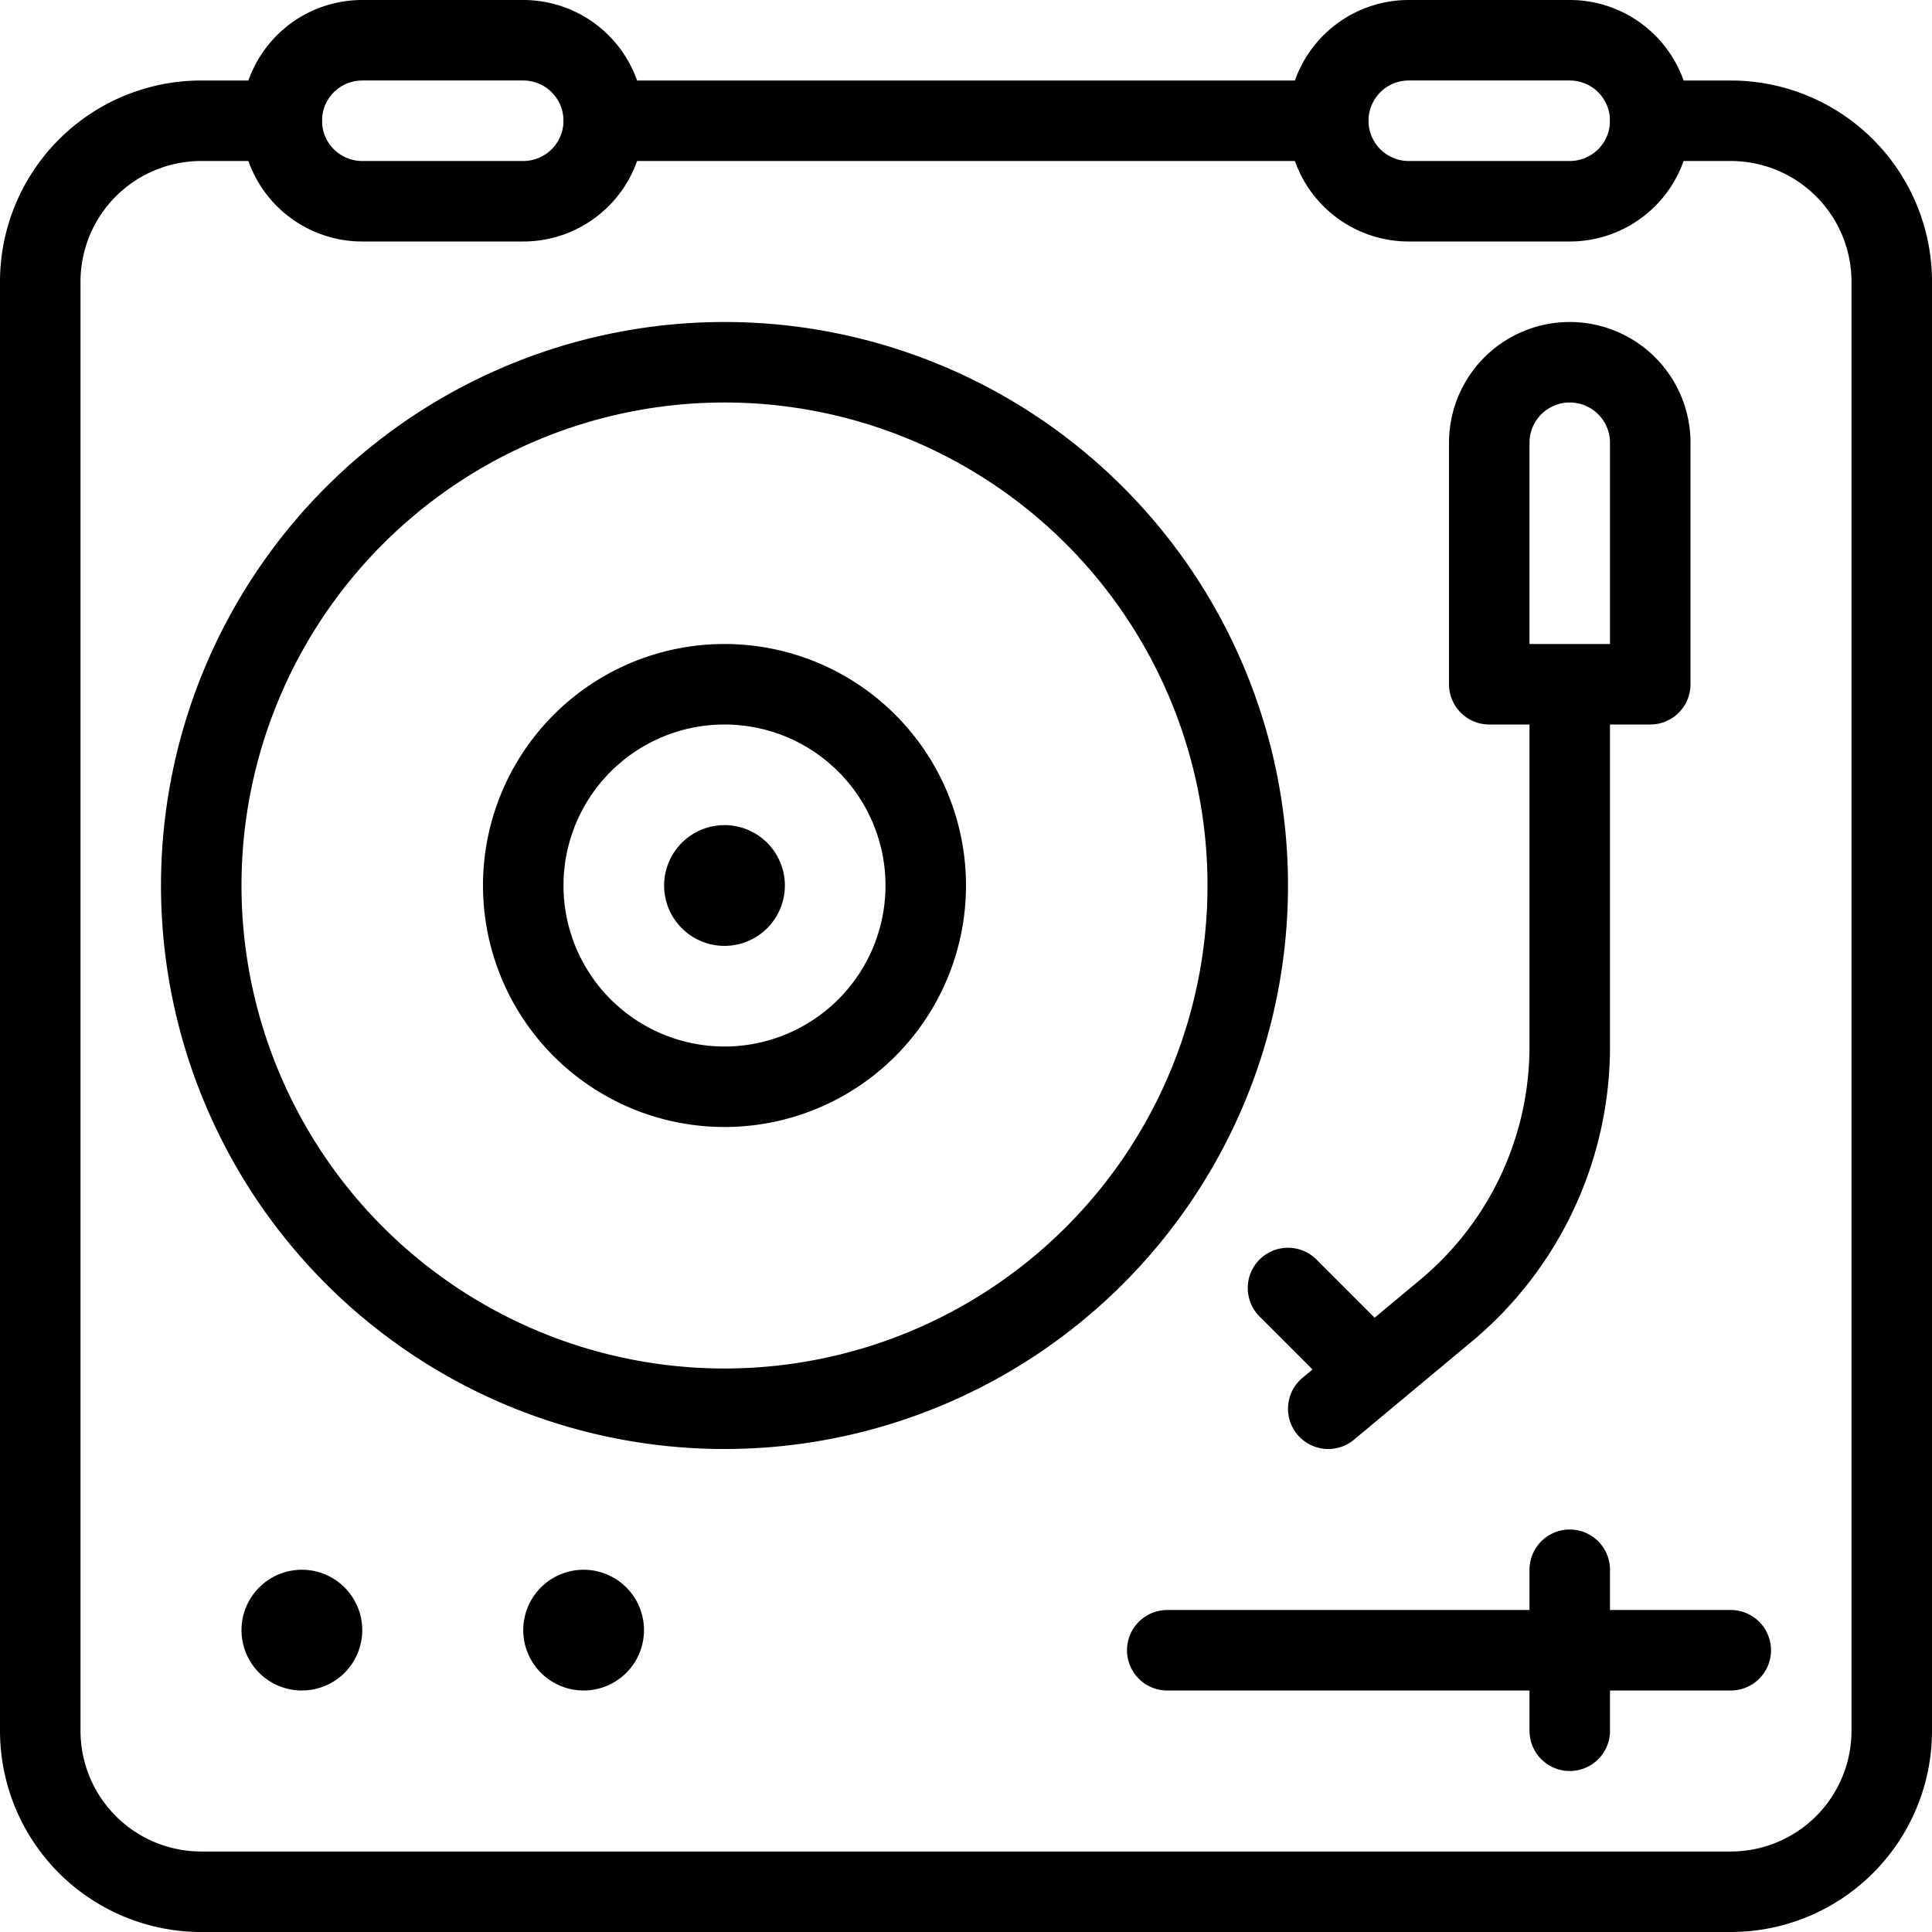 <svg xmlns="http://www.w3.org/2000/svg" viewBox="0 0 24 24" stroke="black"><path d="M3.5 1.5h-1a2 2 0 0 0-2 2v18a2 2 0 0 0 2 2h19a2 2 0 0 0 2-2v-18a2 2 0 0 0-2-2h-1m-4 0h-9" fill="none" stroke-linecap="round" stroke-linejoin="round"/><path d="M2.5 11a6.5 6.5 0 1 0 13 0 6.5 6.5 0 1 0-13 0Z" fill="none" stroke-linecap="round" stroke-linejoin="round"/><path d="M9 10.75a.25.25 0 1 1-.25.25.25.25 0 0 1 .25-.25M3.75 20a.25.25 0 1 1-.25.25.25.25 0 0 1 .25-.25m3.5 0a.25.25 0 1 1-.25.25.25.25 0 0 1 .25-.25" fill="none" stroke-linecap="round" stroke-linejoin="round"/><path d="M6.5 11a2.5 2.5 0 1 0 5 0 2.5 2.5 0 1 0-5 0Zm10 6.5 1.464-1.22A4.271 4.271 0 0 0 19.5 13V8.5m1 0h-2v-3a1 1 0 0 1 2 0ZM16 16l1 1m-2.5 3.5h7m-2-1v2m-12-20a1 1 0 0 1-1 1h-2a1 1 0 0 1 0-2h2a1 1 0 0 1 1 1Zm13 0a1 1 0 0 1-1 1h-2a1 1 0 0 1 0-2h2a1 1 0 0 1 1 1Z" fill="none" stroke-linecap="round" stroke-linejoin="round"/></svg>